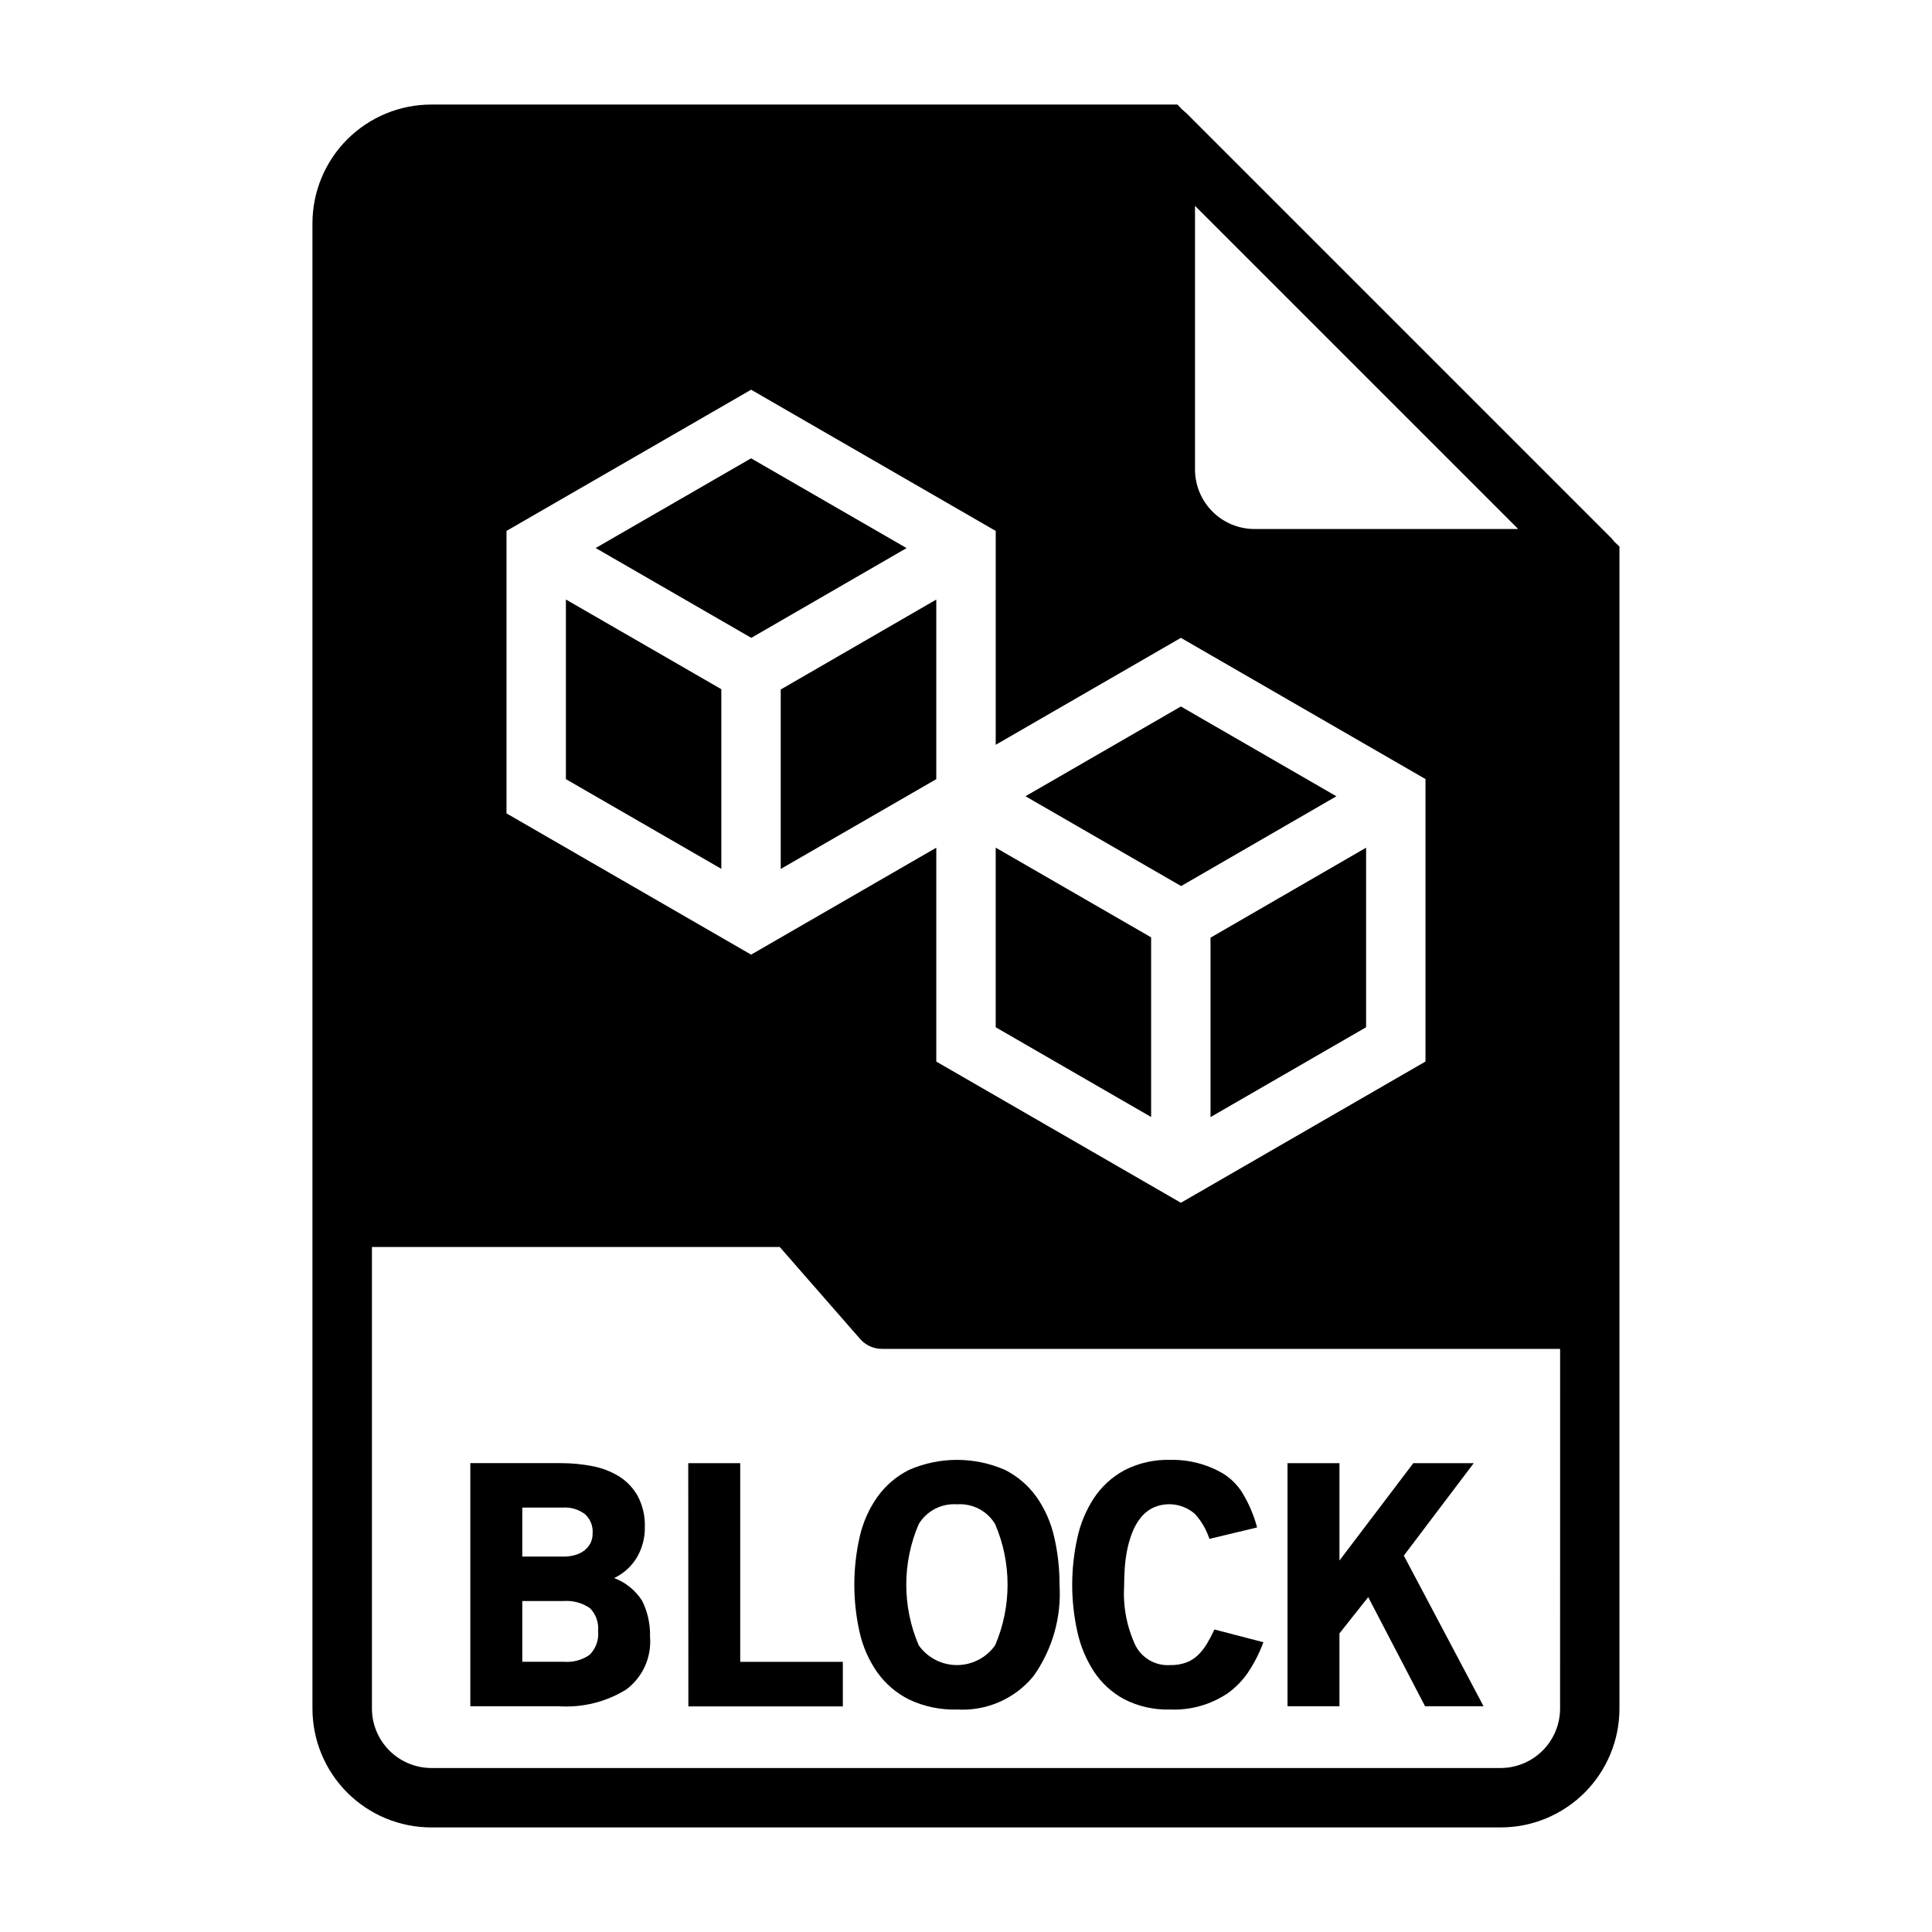 <?xml version="1.0" encoding="UTF-8"?>
<!-- Uploaded to: SVG Repo, www.svgrepo.com, Generator: SVG Repo Mixer Tools -->
<svg fill="#000000" width="800px" height="800px" version="1.1" viewBox="144 144 512 512" xmlns="http://www.w3.org/2000/svg">
 <g>
  <path d="m292.07 596.17h-23.43v-64.422h24.035c2.769-0.004 5.531 0.262 8.25 0.785 2.523 0.461 4.941 1.383 7.133 2.723 2.07 1.301 3.781 3.106 4.965 5.246 1.324 2.531 1.965 5.367 1.867 8.227 0.039 2.793-0.68 5.547-2.078 7.965-1.43 2.394-3.535 4.312-6.055 5.512 3.078 1.148 5.691 3.281 7.441 6.059 1.457 2.957 2.168 6.231 2.07 9.527 0.434 5.418-1.945 10.684-6.301 13.941-5.356 3.309-11.617 4.863-17.898 4.438zm0.992-52.648h-10.652v12.988h11.02v0.004c0.965 0 1.926-0.125 2.859-0.379 0.871-0.227 1.695-0.613 2.426-1.141 0.691-0.504 1.27-1.152 1.691-1.898 0.449-0.84 0.672-1.785 0.645-2.738 0.145-1.902-0.59-3.769-1.992-5.062-1.715-1.309-3.848-1.938-5.996-1.773zm0.309 24.766h-10.961v16.105h11.133v0.004c2.375 0.168 4.742-0.48 6.699-1.844 1.684-1.676 2.516-4.023 2.258-6.383 0.199-2.223-0.598-4.418-2.172-6-2.043-1.395-4.496-2.055-6.961-1.883z"/>
  <path d="m326.39 531.75h13.777v52.648h27.191v11.809h-40.934z"/>
  <path d="m397.64 597.04c-4.387 0.137-8.742-0.77-12.715-2.644-3.352-1.668-6.246-4.137-8.422-7.188-2.234-3.18-3.82-6.766-4.676-10.555-1.898-8.355-1.898-17.027 0-25.383 0.855-3.789 2.441-7.375 4.676-10.555 2.176-3.051 5.07-5.519 8.422-7.188 8.094-3.527 17.289-3.527 25.383 0 3.336 1.68 6.211 4.144 8.383 7.188 2.227 3.184 3.812 6.769 4.668 10.555 0.969 4.16 1.445 8.422 1.426 12.691 0.547 8.637-1.895 17.195-6.914 24.246-4.938 6.016-12.461 9.297-20.23 8.832zm0-54.379c-4.102-0.309-8.031 1.715-10.164 5.234-4.406 10.258-4.406 21.875 0 32.133 2.324 3.285 6.098 5.234 10.121 5.234s7.797-1.949 10.121-5.234c4.398-10.258 4.398-21.875 0-32.133-2.106-3.504-6-5.527-10.078-5.234z"/>
  <path d="m454.12 597.04c-4.262 0.137-8.488-0.816-12.277-2.769-3.246-1.766-6.004-4.312-8.016-7.41-2.07-3.227-3.543-6.805-4.344-10.555-1.785-8.117-1.785-16.523 0-24.641 0.797-3.773 2.281-7.367 4.383-10.602 2.039-3.094 4.809-5.637 8.062-7.41 3.789-1.953 8.016-2.906 12.281-2.769 4.859-0.102 9.652 1.137 13.852 3.582 2.141 1.312 3.938 3.113 5.246 5.258 1.695 2.828 2.988 5.875 3.84 9.062l-12.641 3.031-0.004-0.004c-0.793-2.434-2.09-4.68-3.809-6.578-3.156-2.801-7.699-3.394-11.469-1.504-1.285 0.707-2.394 1.691-3.25 2.879-0.898 1.246-1.609 2.609-2.117 4.055-0.551 1.52-0.973 3.082-1.262 4.668-0.285 1.574-0.473 3.168-0.559 4.766-0.086 1.574-0.133 3-0.133 4.273-0.32 5.418 0.723 10.832 3.031 15.742 1.766 3.387 5.367 5.406 9.176 5.148 1.461 0.039 2.918-0.195 4.293-0.691 1.145-0.438 2.188-1.102 3.07-1.953 0.914-0.883 1.711-1.887 2.359-2.984 0.734-1.23 1.398-2.504 1.992-3.809l12.988 3.379v-0.004c-1.062 2.891-2.469 5.641-4.195 8.188-1.453 2.09-3.258 3.91-5.328 5.387-4.481 2.988-9.789 4.484-15.172 4.266z"/>
  <path d="m506.59 567.25-7.621 9.613v19.309h-13.766v-64.422h13.77v25.805l19.57-25.805h16.02l-18.535 24.504 21.129 39.918h-15.5z"/>
  <path d="m464.8 440.04 41.227-23.805v-47.586l-41.227 23.844z"/>
  <path d="m498.16 355.02-41.211-23.793-41.188 23.785 41.25 23.805z"/>
  <path d="m449.06 395.79v-3.383l-41.188-23.773v47.602l41.188 23.781z"/>
  <path d="m293.97 350.48 41.188 23.773v-47.609l-41.188-23.773z"/>
  <path d="m571.92 287.66c-0.156-0.156-0.316-0.395-0.473-0.551h0.004c-0.16-0.23-0.348-0.441-0.555-0.629l-112.49-112.49c-0.156-0.156-0.395-0.316-0.551-0.473s-0.473-0.395-0.629-0.551l-1.184-1.258h-197.75c-8.352 0-16.359 3.316-22.266 9.223-5.902 5.902-9.223 13.914-9.223 22.266v393.6c0 8.348 3.32 16.359 9.223 22.266 5.906 5.902 13.914 9.223 22.266 9.223h283.39c8.352 0 16.359-3.32 22.266-9.223 5.906-5.906 9.223-13.918 9.223-22.266v-307.96zm-111.23-89.109 85.648 85.645h-69.902c-4.172-0.012-8.172-1.672-11.121-4.625-2.949-2.949-4.613-6.945-4.625-11.117zm-182.46 86.148 64.824-37.422 64.82 37.422v56.68l49.074-28.34 64.824 37.422v74.855l-64.824 37.43-64.82-37.418v-56.68l-49.074 28.34-64.824-37.43zm279.21 312.1c-0.012 4.172-1.672 8.168-4.625 11.117-2.949 2.949-6.945 4.613-11.117 4.625h-283.39c-4.172-0.012-8.168-1.676-11.117-4.625-2.949-2.949-4.613-6.945-4.625-11.117v-122.33h108.08l21.254 24.324c1.48 1.715 3.641 2.691 5.906 2.676h179.64z"/>
  <path d="m384.25 289.25-41.203-23.789-41.191 23.773 41.246 23.805z"/>
  <path d="m350.9 374.28 41.223-23.797v-47.594l-41.223 23.836z"/>
 </g>
</svg>
